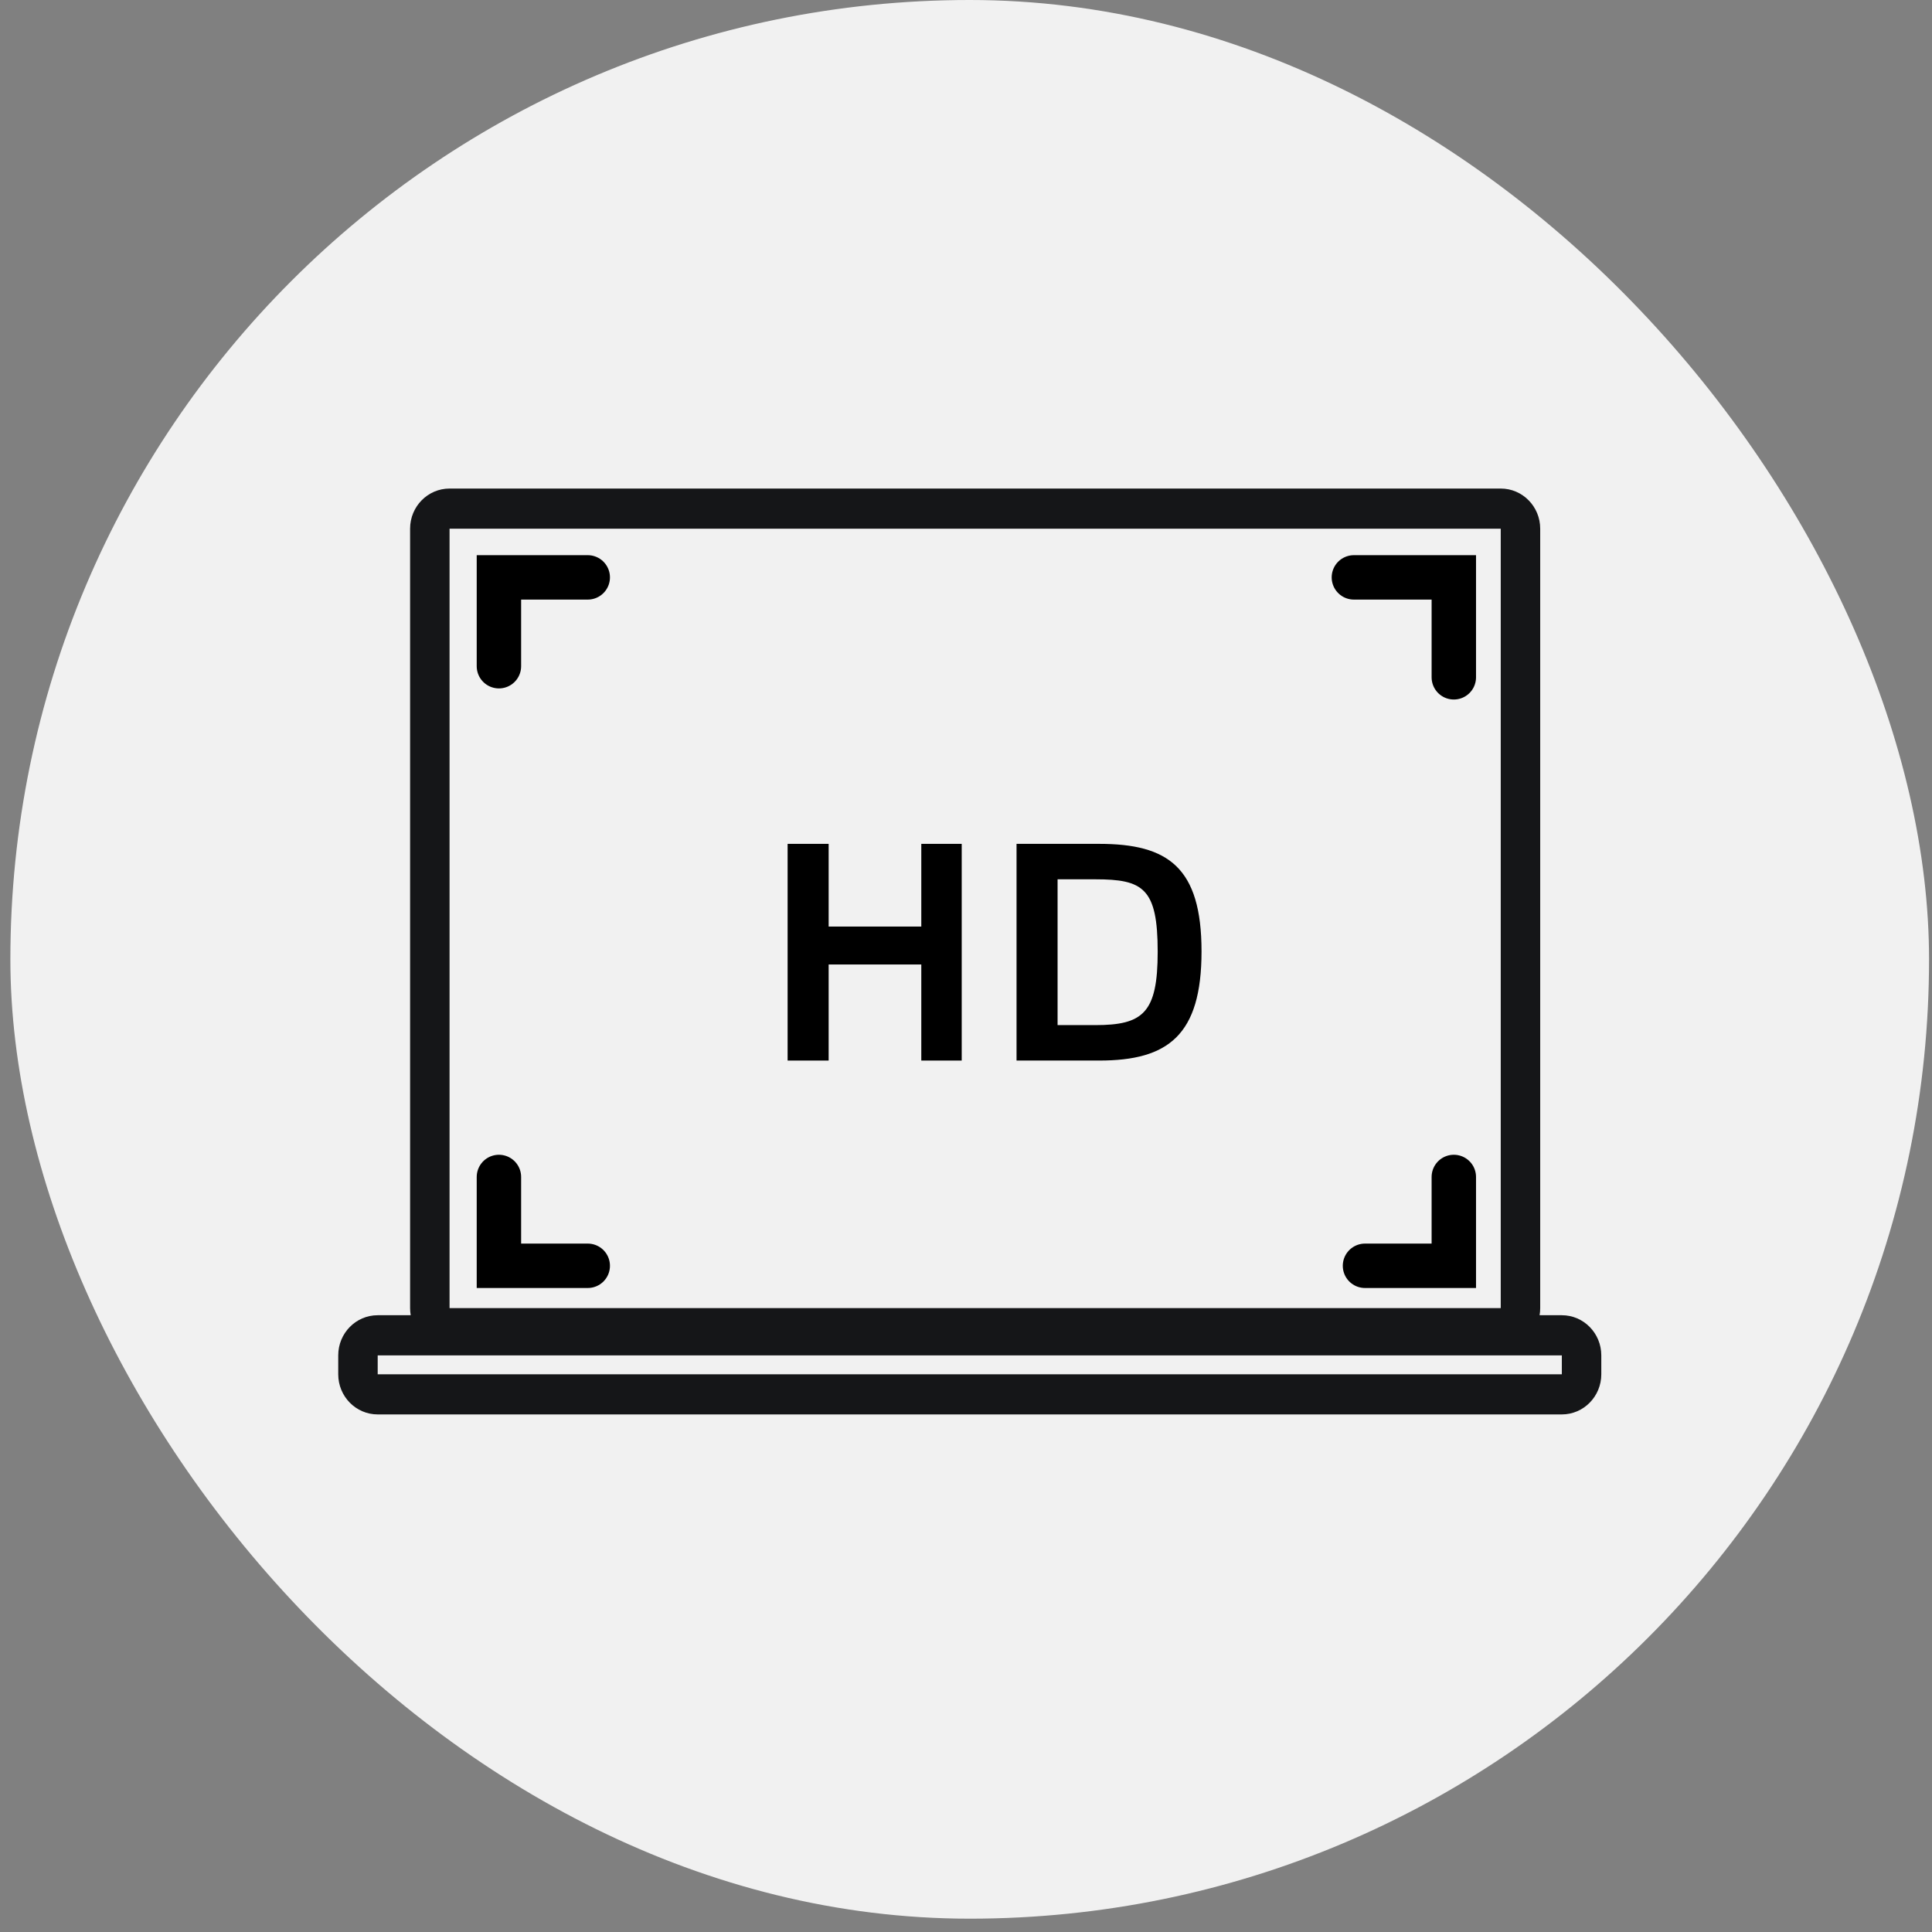<svg width="87" height="87" viewBox="0 0 87 87" fill="none" xmlns="http://www.w3.org/2000/svg">
<rect x="0" y="0" width="87" height="87" fill="#808080" stroke="none"/>
<rect x="0.467" width="86.4" height="86.4" rx="43.2" fill="#F1F1F1"/>
<path fill-rule="evenodd" clip-rule="evenodd" d="M20.244 23.808H67.58V58.906L20.244 58.906L20.244 23.808ZM18.467 23.808C18.467 22.809 19.263 22 20.244 22H67.58C68.561 22 69.357 22.809 69.357 23.808V58.906C69.357 59.016 69.348 59.122 69.329 59.226H70.331C71.312 59.226 72.108 60.035 72.108 61.034V61.885C72.108 62.883 71.312 63.693 70.331 63.693H17.008C16.026 63.693 15.231 62.883 15.231 61.885V61.034C15.231 60.035 16.026 59.226 17.008 59.226H18.495C18.477 59.122 18.467 59.016 18.467 58.906V23.808ZM17.008 61.034H70.331V61.885L17.008 61.885V61.034Z" fill="#151618"/>
<path d="M45.776 38H49.5C52.594 38 54.106 39.05 54.106 42.844C54.106 46.624 52.594 47.758 49.5 47.758H45.776V38ZM52.132 42.858C52.132 39.988 51.474 39.596 49.318 39.596H47.624V46.162H49.318C51.474 46.162 52.132 45.616 52.132 42.858Z" fill="black"/>
<path d="M37.315 43.432V47.758H35.467V38H37.315V41.724H41.487V38H43.307V47.758H41.487V43.432H37.315Z" fill="black"/>
<path d="M65.467 30.5V26H60.967" stroke="black" stroke-width="2" stroke-linecap="round"/>
<path d="M65.467 53V57H61.467" stroke="black" stroke-width="2" stroke-linecap="round"/>
<path d="M22.467 53V57H26.467" stroke="black" stroke-width="2" stroke-linecap="round"/>
<path d="M22.467 30V26H26.467" stroke="black" stroke-width="2" stroke-linecap="round"/>
</svg>

